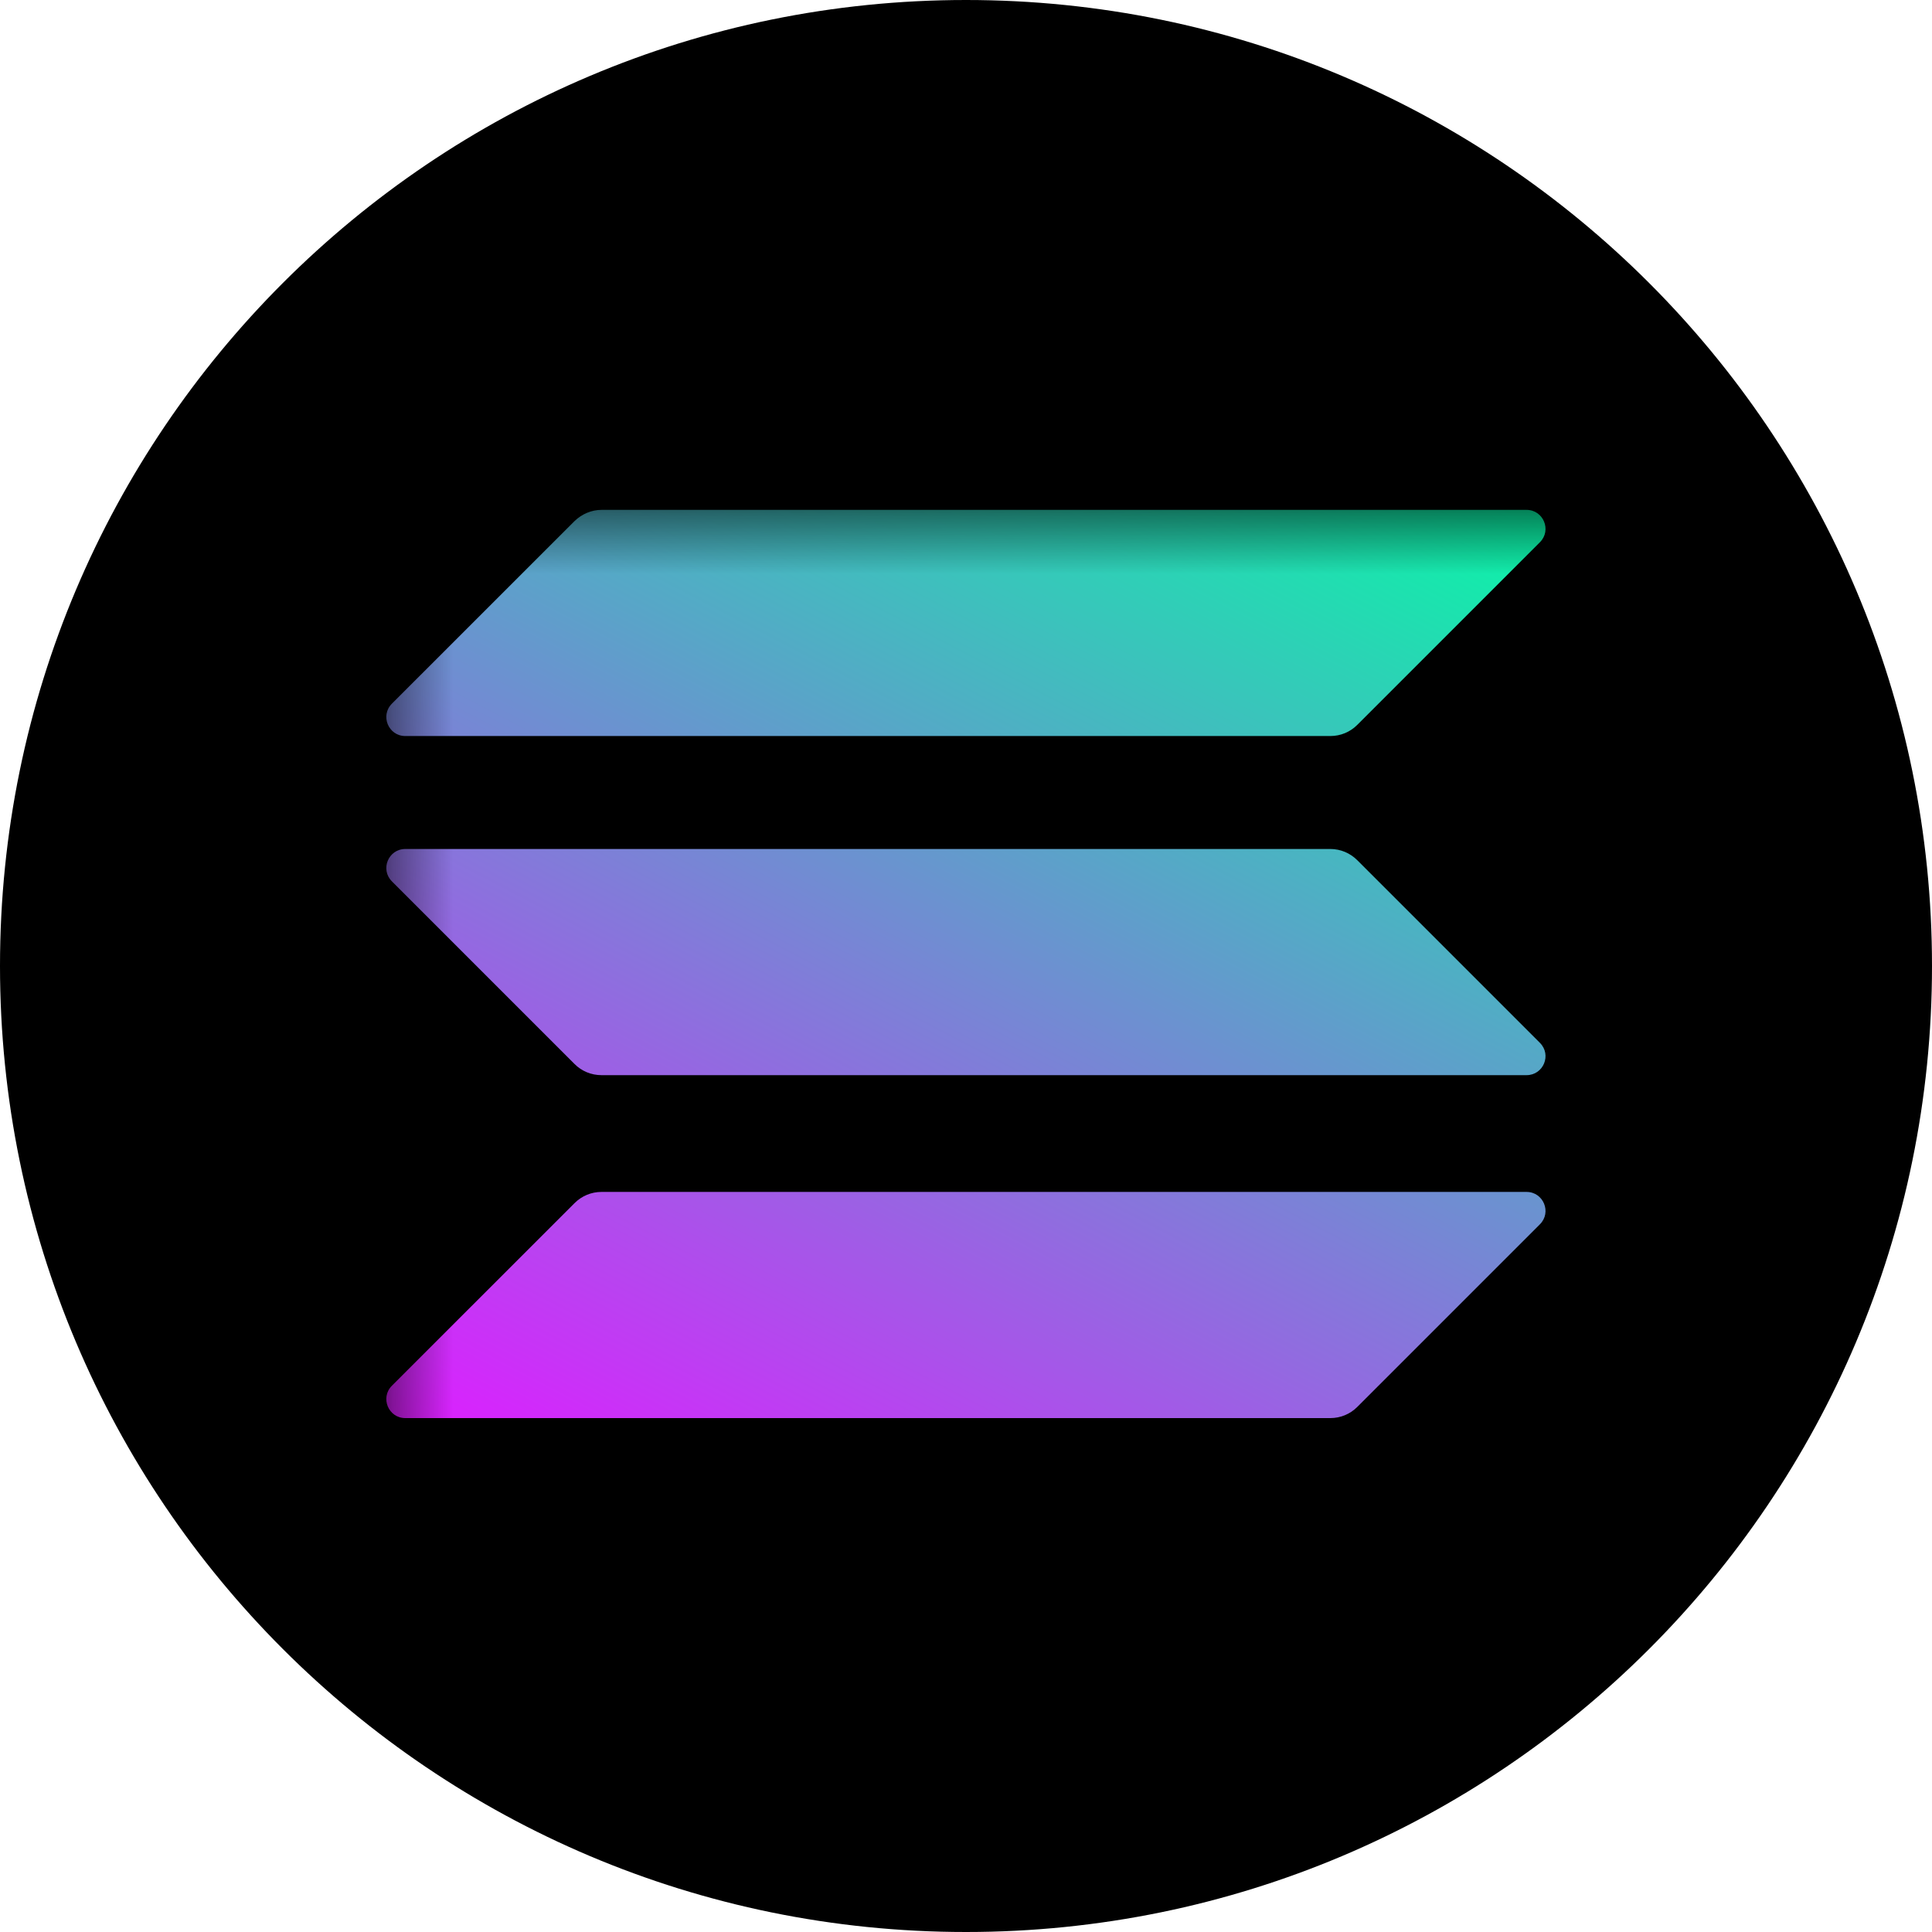 <svg width="32" height="32" viewBox="0 0 32 32" fill="none" xmlns="http://www.w3.org/2000/svg">
<g clip-path="url(#clip0_792_1143)">
<path d="M16 32C24.837 32 32 24.837 32 16C32 7.163 24.837 0 16 0C7.163 0 0 7.163 0 16C0 24.837 7.163 32 16 32Z" fill="black"/>
<mask id="mask0_792_1143" style="mask-type:luminance" maskUnits="userSpaceOnUse" x="6" y="8" width="26" height="21">
<path d="M31.853 8.445H6.4V28.394H31.853V8.445Z" fill="white"/>
</mask>
<g mask="url(#mask0_792_1143)">
<path d="M9.518 19.926C9.634 19.81 9.793 19.742 9.962 19.742H25.284C25.564 19.742 25.704 20.08 25.506 20.278L22.479 23.305C22.363 23.421 22.204 23.488 22.035 23.488H6.713C6.433 23.488 6.293 23.15 6.491 22.952L9.518 19.926Z" fill="url(#paint0_linear_792_1143)"/>
<path d="M9.518 8.629C9.639 8.513 9.798 8.445 9.962 8.445H25.284C25.564 8.445 25.704 8.783 25.506 8.981L22.479 12.008C22.363 12.124 22.204 12.191 22.035 12.191H6.713C6.433 12.191 6.293 11.853 6.491 11.655L9.518 8.629Z" fill="url(#paint1_linear_792_1143)"/>
<path d="M22.479 14.246C22.363 14.13 22.204 14.062 22.035 14.062H6.713C6.433 14.062 6.293 14.4 6.491 14.598L9.518 17.625C9.634 17.741 9.793 17.808 9.962 17.808H25.284C25.564 17.808 25.704 17.471 25.506 17.273L22.479 14.246Z" fill="url(#paint2_linear_792_1143)"/>
</g>
</g>
<defs>
<linearGradient id="paint0_linear_792_1143" x1="23.82" y1="6.633" x2="13.216" y2="26.944" gradientUnits="userSpaceOnUse">
<stop stop-color="#00FFA3"/>
<stop offset="1" stop-color="#DC1FFF"/>
</linearGradient>
<linearGradient id="paint1_linear_792_1143" x1="19.183" y1="4.217" x2="8.58" y2="24.527" gradientUnits="userSpaceOnUse">
<stop stop-color="#00FFA3"/>
<stop offset="1" stop-color="#DC1FFF"/>
</linearGradient>
<linearGradient id="paint2_linear_792_1143" x1="21.487" y1="5.422" x2="10.883" y2="25.733" gradientUnits="userSpaceOnUse">
<stop stop-color="#00FFA3"/>
<stop offset="1" stop-color="#DC1FFF"/>
</linearGradient>
<clipPath id="clip0_792_1143">
<rect width="32" height="32" fill="white"/>
</clipPath>
</defs>
</svg>
